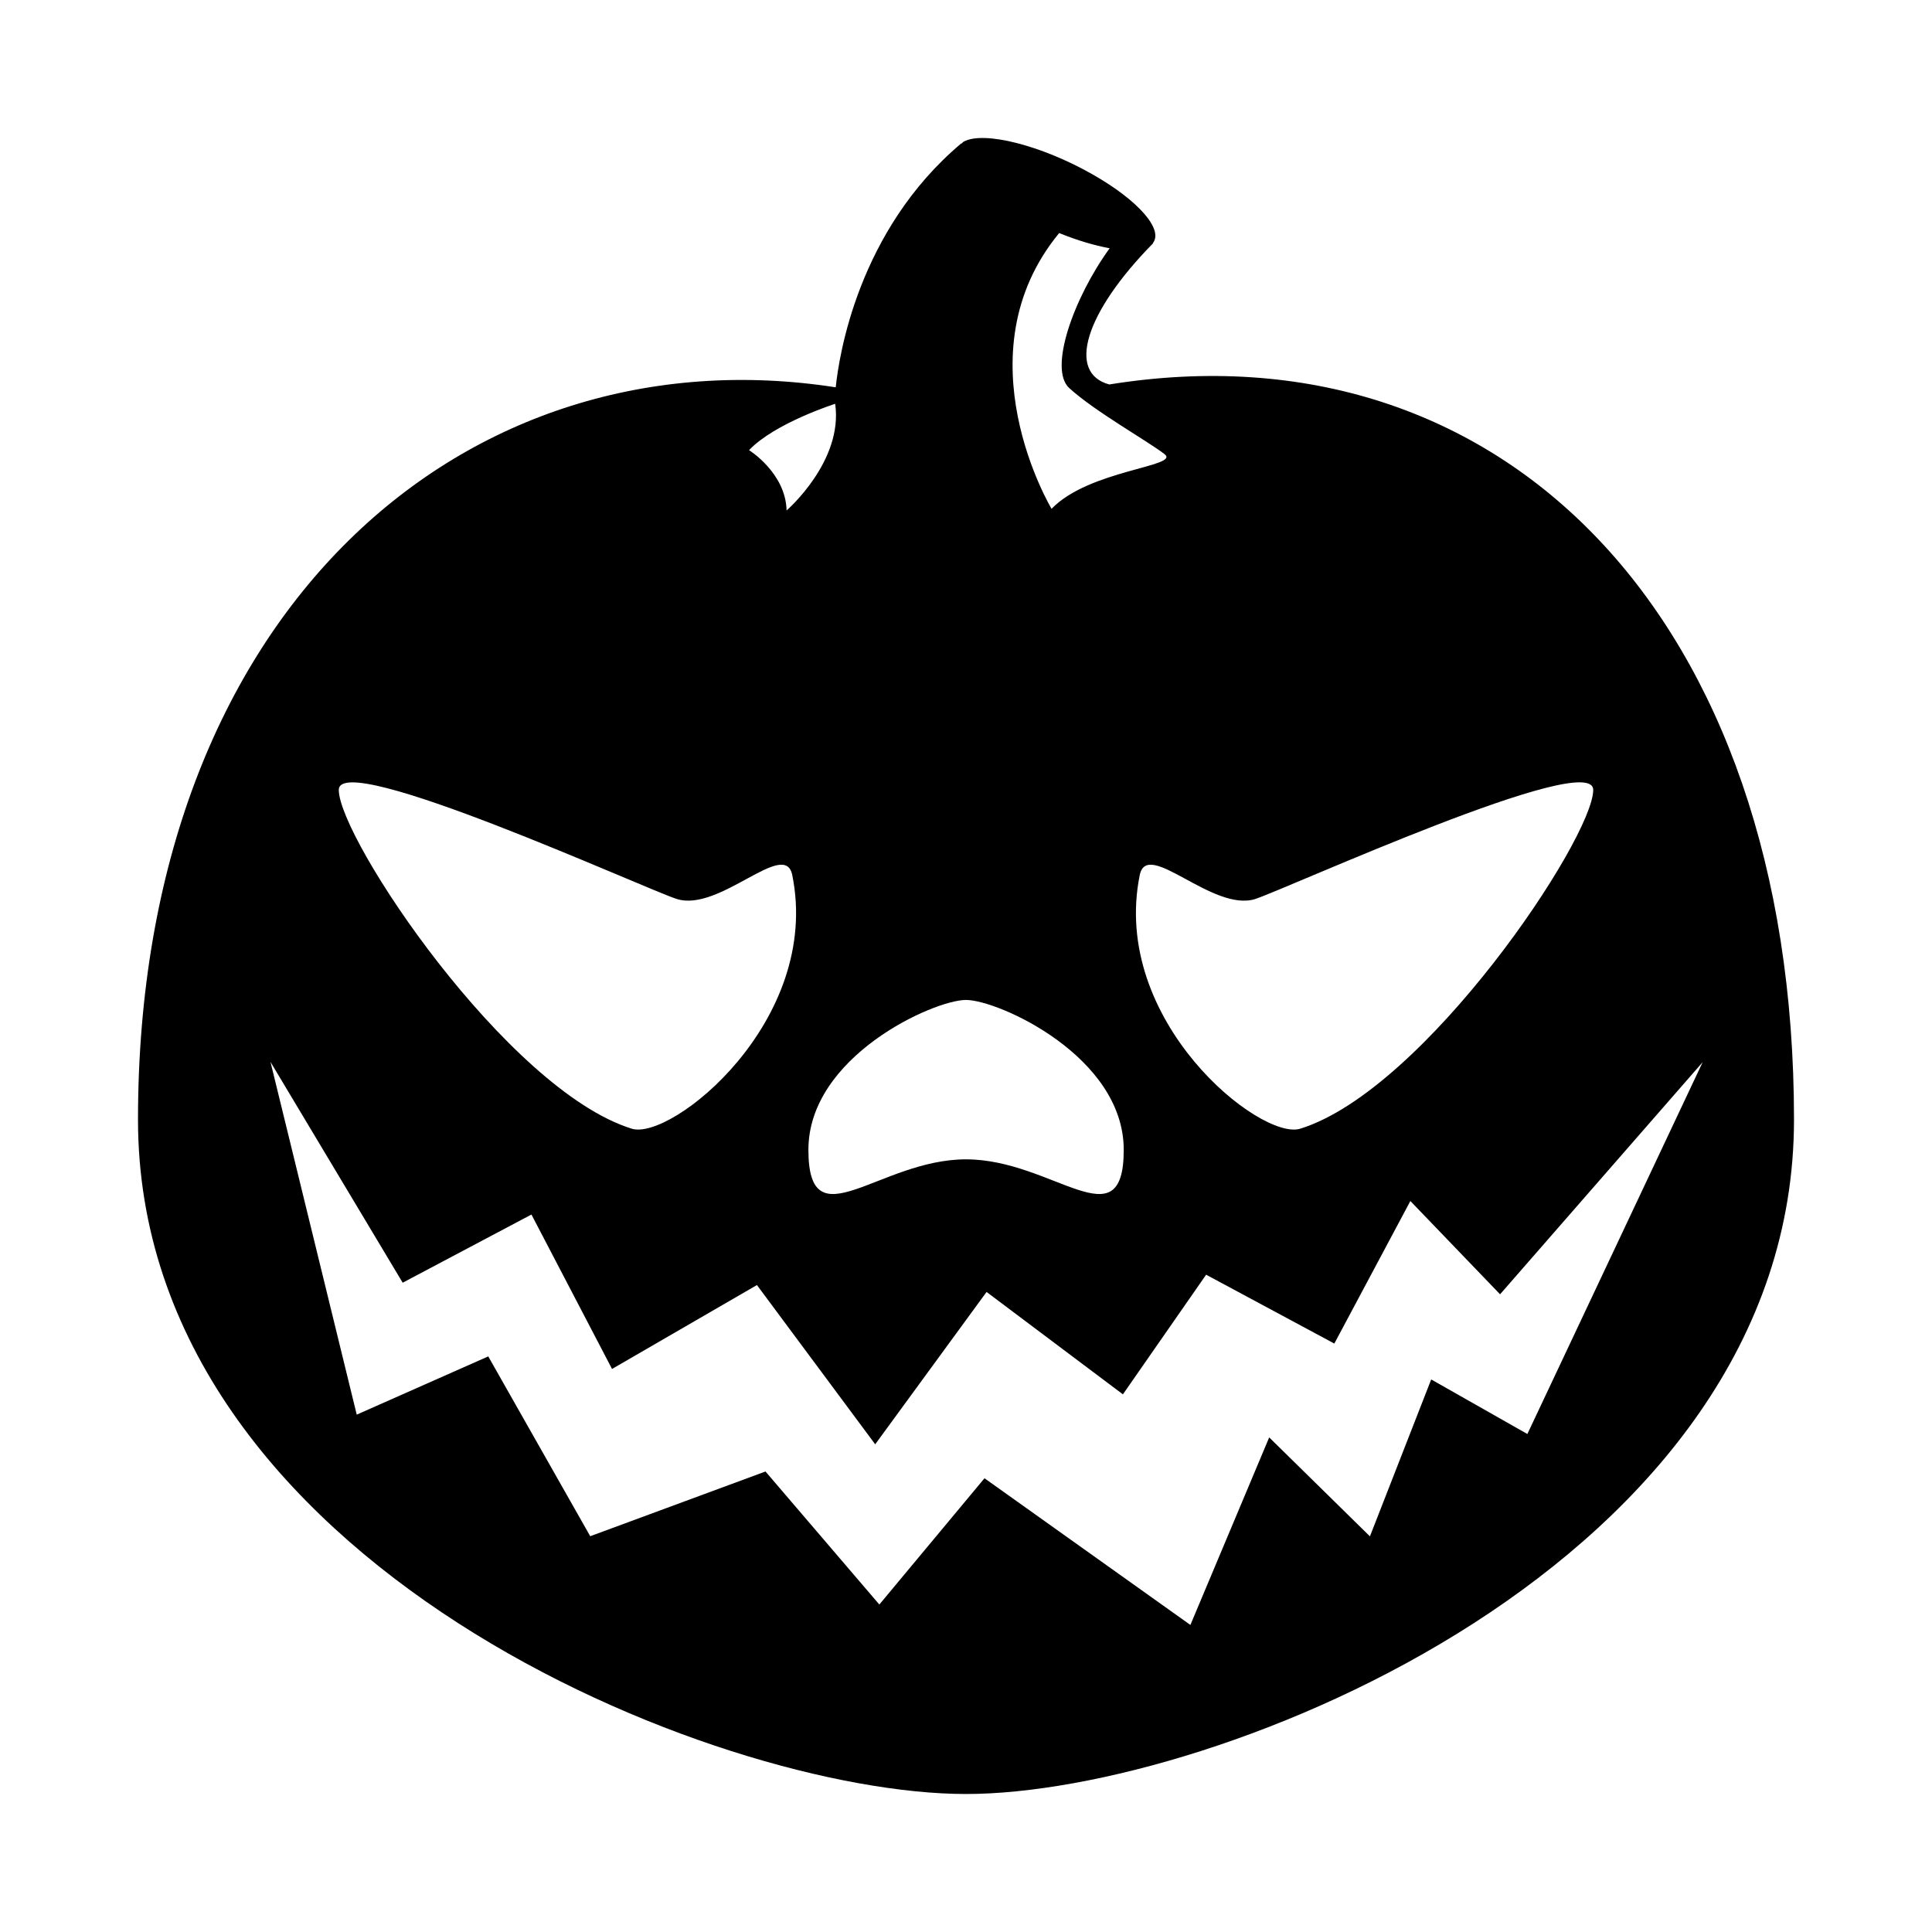 <?xml version="1.0" encoding="utf-8"?><!-- Скачано с сайта svg4.ru / Downloaded from svg4.ru -->
<svg fill="#000000" width="800px" height="800px" viewBox="0 0 14 14" role="img" focusable="false" aria-hidden="true" xmlns="http://www.w3.org/2000/svg"><path d="m 8.038,2.786 c -6e-4,0 -8e-4,-2e-4 -0.001,-4e-4 -0.305,-0.083 -0.18,-0.516 0.319,-1.023 l -0.002,-10e-4 c 0.078,-0.097 -0.101,-0.307 -0.437,-0.498 -0.371,-0.211 -0.789,-0.317 -0.934,-0.237 -0.007,0.004 -0.01,0.01 -0.015,0.014 l -0.003,-0.001 c -0.749,0.631 -0.886,1.544 -0.909,1.767 C 3.389,2.393 1,4.408 1,8.113 c 0,3.215 4.187,4.887 6,4.887 1.813,0 6,-1.672 6,-4.887 0,-3.647 -2.121,-5.785 -4.962,-5.327 m 1.059,3.728 c 0.226,-0.073 2.448,-1.089 2.448,-0.79 0,0.351 -1.217,2.173 -2.123,2.455 -0.287,0.089 -1.377,-0.78 -1.163,-1.838 0.054,-0.267 0.529,0.273 0.839,0.173 m -1.422,-4.825 c 0.13,0.053 0.256,0.09 0.365,0.11 -0.262,0.361 -0.444,0.875 -0.293,1.013 0.186,0.17 0.575,0.388 0.691,0.479 0.116,0.09 -0.547,0.113 -0.819,0.396 2e-4,2e-4 -0.671,-1.117 0.055,-1.998 M 7,7.246 c 0.234,0 1.143,0.409 1.143,1.086 0,0.678 -0.511,0.069 -1.143,0.069 -0.631,0 -1.142,0.609 -1.142,-0.069 0,-0.677 0.908,-1.086 1.142,-1.086 m -0.948,-4.32 c 0.06,0.417 -0.352,0.773 -0.352,0.773 -0.007,-0.273 -0.272,-0.437 -0.272,-0.437 0.185,-0.196 0.624,-0.336 0.624,-0.336 m -1.149,3.588 c 0.31,0.1 0.784,-0.44 0.838,-0.173 0.214,1.057 -0.876,1.927 -1.163,1.838 -0.906,-0.282 -2.123,-2.104 -2.123,-2.455 0,-0.298 2.222,0.718 2.448,0.79 m 6.166,3.878 -0.698,-0.396 -0.444,1.137 -0.73,-0.717 -0.571,1.359 -1.492,-1.063 -0.762,0.915 -0.825,-0.964 -1.27,0.469 -0.739,-1.303 -0.953,0.422 -0.625,-2.556 0.958,1.6 0.933,-0.494 0.584,1.119 1.05,-0.608 0.857,1.154 0.807,-1.104 0.988,0.742 0.603,-0.867 0.929,0.499 0.551,-1.033 0.65,0.676 1.468,-1.682 -1.27,2.694"/></svg>